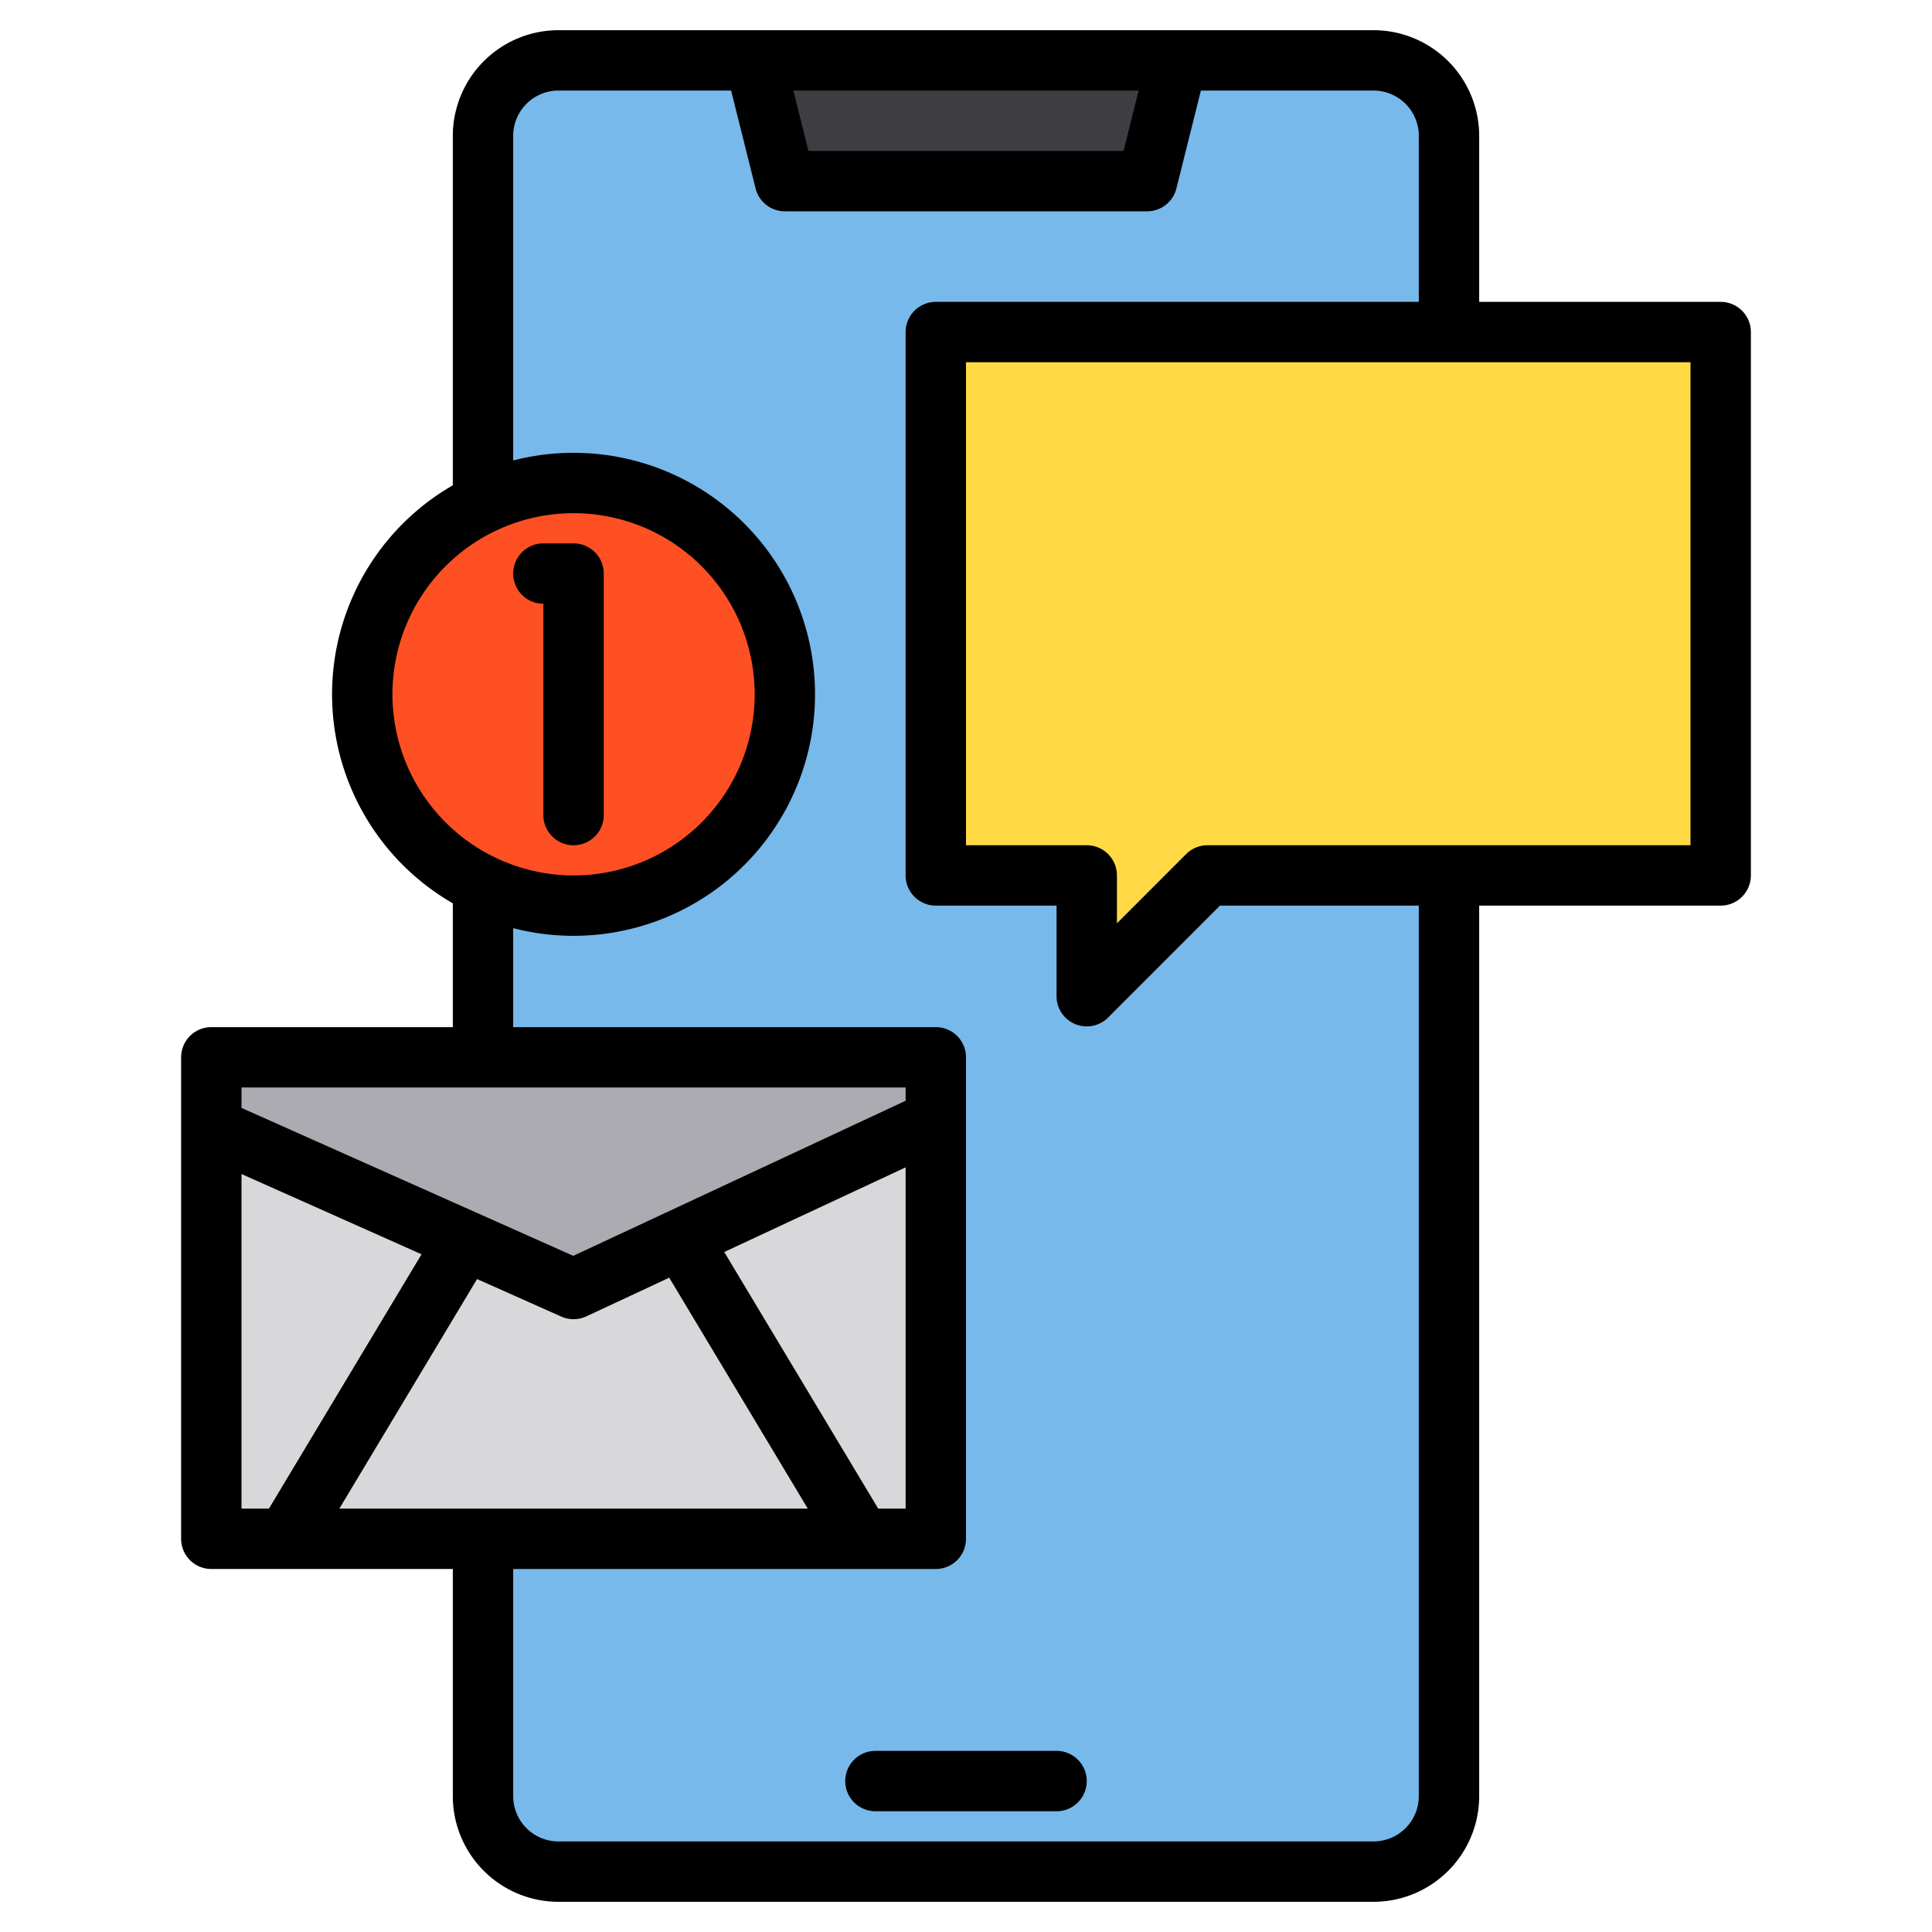 <svg height="512" viewBox="0 0 512 512" width="512" xmlns="http://www.w3.org/2000/svg"><g><g><g><path d="m129.09 482.51a19.982 19.982 0 0 0 18.91 13.49h216a19.994 19.994 0 0 0 20-20v-440a19.994 19.994 0 0 0 -20-20h-216a19.994 19.994 0 0 0 -20 20v280.85" fill="#78b9eb"/><path d="m304 48h-96l-8-32h112z" fill="#3e3d42"/></g><path d="m456 88v144h-136l-32 32v-32h-40v-144z" fill="#ffda44"/><g><path d="m248 296.8v111h-192v-109l96 42.8z" fill="#d8d7da"/><path d="m248 280.2v16.6l-96 44.8-96-42.8v-18.6z" fill="#acabb1"/></g><circle cx="152" cy="184" fill="#ff5023" r="56"/></g><g><path d="m280 464h-48a8 8 0 0 0 0 16h48a8 8 0 0 0 0-16z"/><path d="m456 80h-64v-44a28.031 28.031 0 0 0 -28-28h-216a28.031 28.031 0 0 0 -28 28v92.61a63.938 63.938 0 0 0 0 110.78v32.81h-64a8 8 0 0 0 -8 8v127.6a8 8 0 0 0 8 8h64v60.2a28.031 28.031 0 0 0 28 28h216a28.031 28.031 0 0 0 28-28v-236h64a8 8 0 0 0 8-8v-144a8 8 0 0 0 -8-8zm-154.25-56-4 16h-83.5l-4-16zm-197.75 160a48 48 0 1 1 48 48 48.051 48.051 0 0 1 -48-48zm-40 104.2h176v3.51l-88.08 41.1-87.92-39.2zm176 21.16v90.44h-7.27l-40.8-68.01zm-176 90.44v-88.67l47.71 21.27-40.44 67.4zm25.93 0 36.5-60.84 22.31 9.95a8.055 8.055 0 0 0 3.26.69 7.966 7.966 0 0 0 3.38-.75l21.97-10.25 36.72 61.2zm286.07 76.2a12.01 12.01 0 0 1 -12 12h-216a12.01 12.01 0 0 1 -12-12v-60.2h112a8 8 0 0 0 8-8v-127.6a8 8 0 0 0 -8-8h-112v-26.23a64 64 0 1 0 0-123.94v-86.03a12.01 12.01 0 0 1 12-12h45.75l6.49 25.94a8 8 0 0 0 7.76 6.06h96a8 8 0 0 0 7.76-6.06l6.49-25.94h45.75a12.01 12.01 0 0 1 12 12v44h-128a8 8 0 0 0 -8 8v144a8 8 0 0 0 8 8h32v24a8 8 0 0 0 13.66 5.66l29.65-29.66h52.69zm72-252h-128a8.008 8.008 0 0 0 -5.66 2.34l-18.34 18.35v-12.69a8 8 0 0 0 -8-8h-32v-128h192z"/><path d="m160 216v-64a8 8 0 0 0 -8-8h-8a8 8 0 0 0 0 16v56a8 8 0 0 0 16 0z"/></g></g></svg>